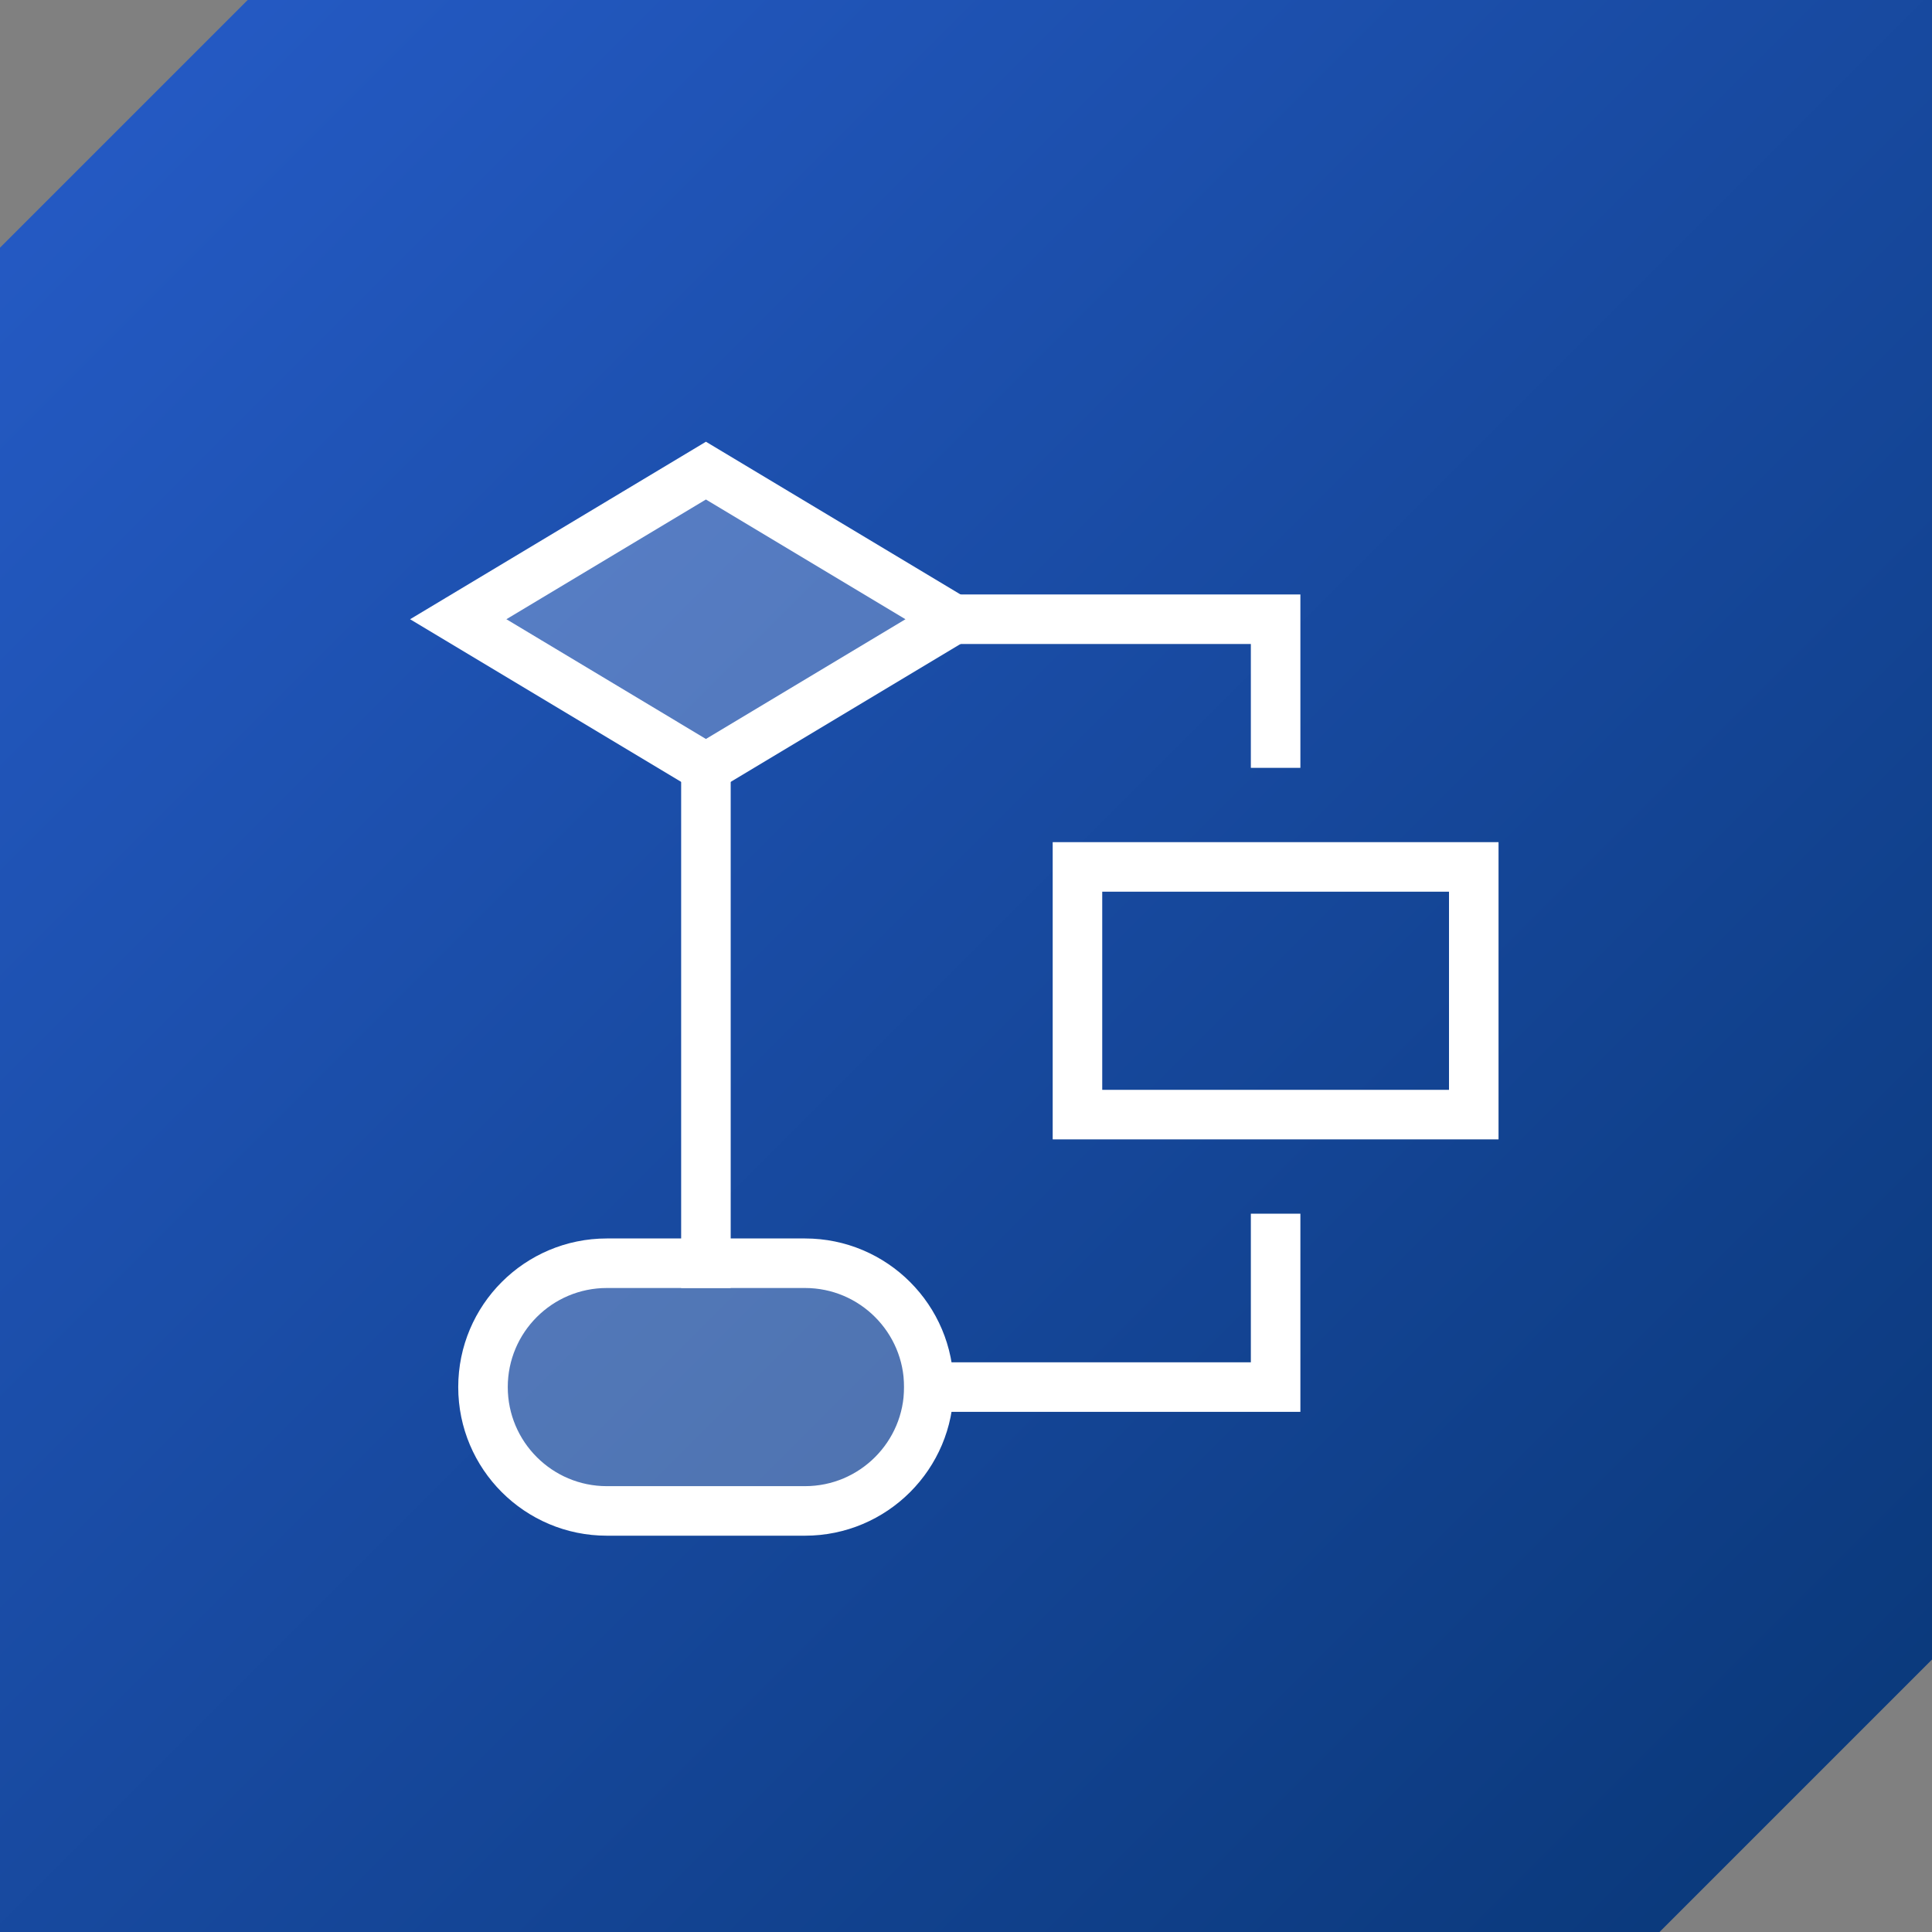 <?xml version="1.0" encoding="UTF-8"?><svg id="Layer_1" xmlns="http://www.w3.org/2000/svg" xmlns:xlink="http://www.w3.org/1999/xlink" viewBox="0 0 78 78"><rect x="0" y="0" width="78" height="78" fill="#808080" stroke="none"/><defs><style>.cls-1{fill:none;stroke-linecap:square;stroke-miterlimit:10;}.cls-1,.cls-2{stroke:#fff;stroke-width:2px;}.cls-2{fill:rgba(255,255,255,.25);}.cls-3{fill:url(#linear-gradient);fill-rule:evenodd;}</style><linearGradient id="linear-gradient" x1="-1361.63" y1="-722.81" x2="-1360.63" y2="-723.81" gradientTransform="translate(106207.53 -56379.38) scale(78 -78)" gradientUnits="userSpaceOnUse"><stop offset="0" stop-color="#265cc8"/><stop offset="1" stop-color="#093777"/></linearGradient></defs><path id="Combined-Shape-Copy" class="cls-3" d="M78,0v67l-11,11H0V10L10,0h68Z"/><polygon class="cls-2" points="18.5 25 28.5 19 38.5 25 28.5 31 18.5 25"/><rect class="cls-1" x="43.5" y="35" width="16" height="10"/><path class="cls-2" d="M24.5,51h8c2.76,0,5,2.24,5,5h0c0,2.76-2.24,5-5,5h-8c-2.76,0-5-2.24-5-5h0c0-2.76,2.24-5,5-5Z"/><line class="cls-1" x1="28.5" y1="31" x2="28.5" y2="51"/><polyline class="cls-1" points="38.5 25 51.5 25 51.5 30"/><polyline class="cls-1" points="37.5 56 51.5 56 51.5 50"/></svg>